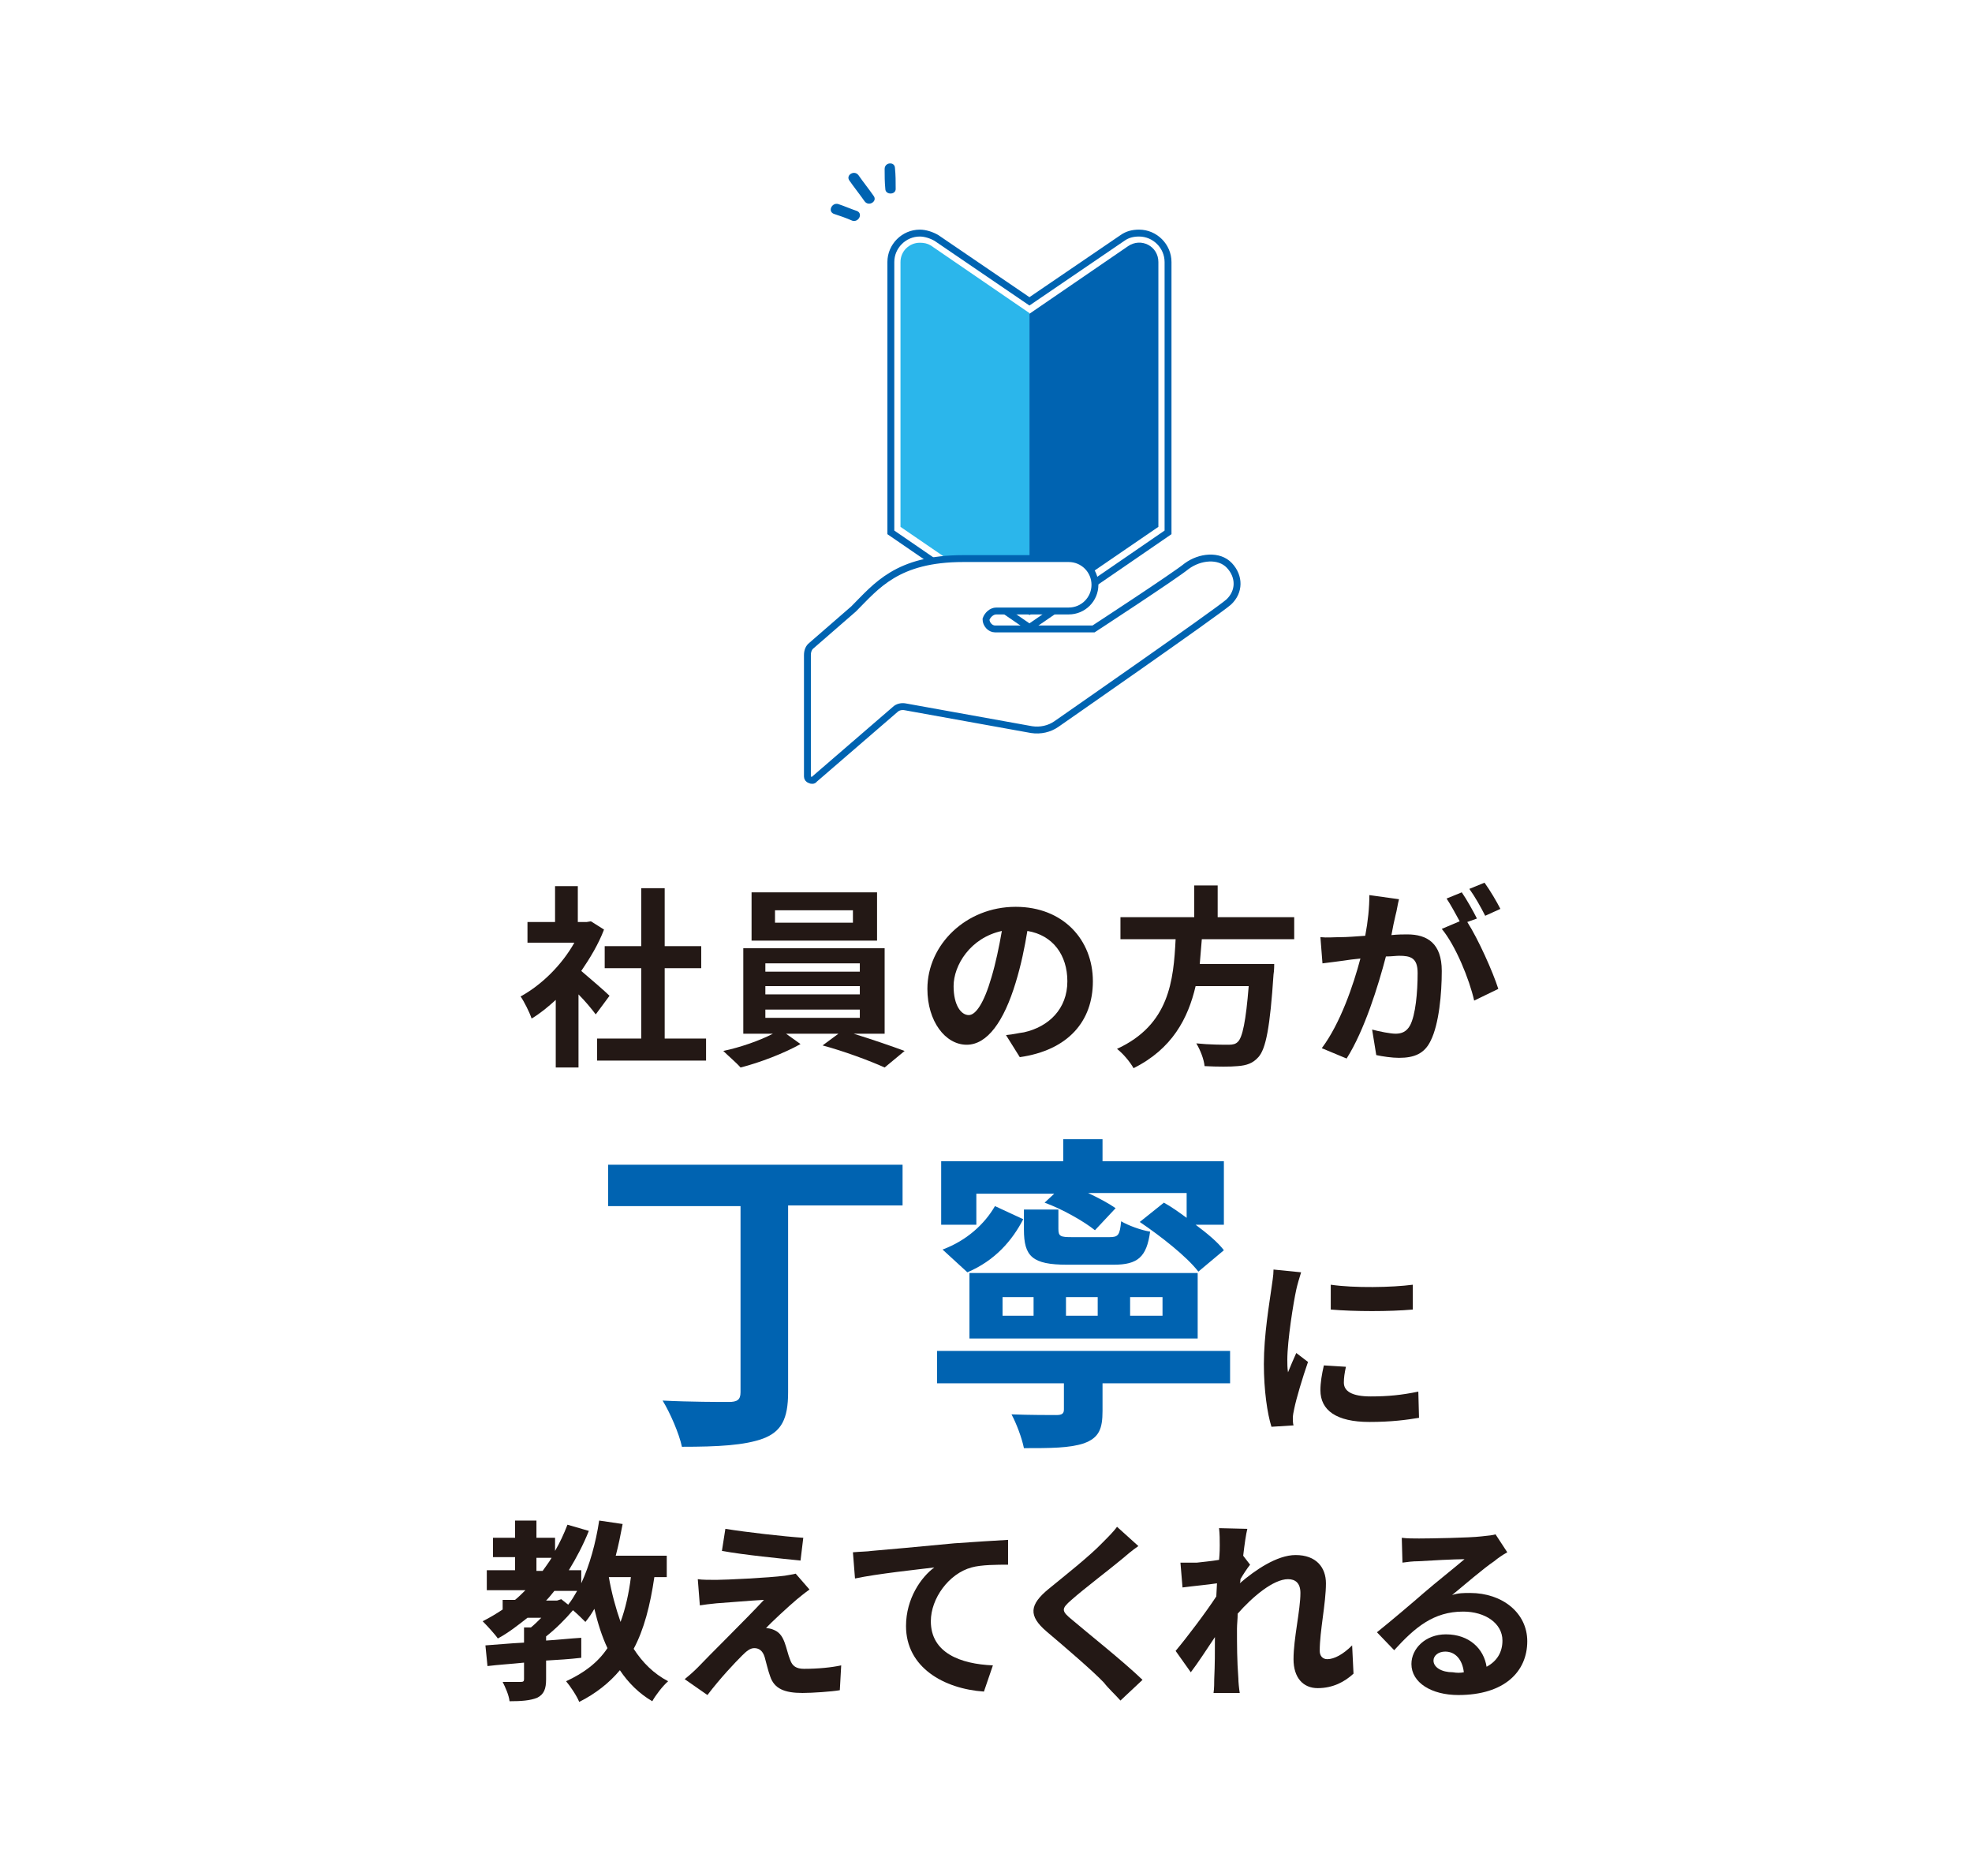 <?xml version="1.0" encoding="utf-8"?>
<!-- Generator: Adobe Illustrator 24.0.0, SVG Export Plug-In . SVG Version: 6.00 Build 0)  -->
<svg version="1.1" id="Layer_1" xmlns="http://www.w3.org/2000/svg" xmlns:xlink="http://www.w3.org/1999/xlink" x="0px" y="0px"
	 viewBox="0 0 286 272" style="enable-background:new 0 0 286 272;" xml:space="preserve">
<style type="text/css">
	.st0{fill:#FFFFFF;}
	.st1{fill:#231815;}
	.st2{fill:#0063B1;}
	.st3{fill:#FFFFFF;stroke:#0063B1;stroke-miterlimit:10;}
	.st4{fill:#2BB6EB;}
</style>
<g>
	<rect class="st0" width="286" height="272"/>
	<g>
		<g>
			<g>
				<path class="st1" d="M86.4,147.1c-0.6-0.8-1.5-1.9-2.5-2.9v10.6h-3.3V145c-1.1,1-2.3,2-3.5,2.7c-0.3-0.9-1.1-2.5-1.6-3.2
					c3.1-1.7,6-4.6,7.8-7.8h-6.8v-3h4v-5.2h3.3v5.2h1.3l0.6-0.1l1.9,1.2c-0.8,2.1-2,4.1-3.3,6c1.3,1.1,3.5,3,4.1,3.6L86.4,147.1z
					 M102.4,150.6v3.2H86.6v-3.2H93v-10.2h-5.3v-3.2H93v-8.4h3.4v8.4h5.3v3.2h-5.3v10.2H102.4z"/>
				<path class="st1" d="M123.8,149.9c2.6,0.8,5.5,1.8,7.4,2.5l-2.9,2.4c-2.2-1-6-2.4-9-3.2l2.3-1.7H114l2.1,1.5
					c-2.3,1.3-5.9,2.7-8.7,3.4c-0.6-0.7-1.8-1.7-2.5-2.4c2.4-0.5,5.3-1.5,7.2-2.5h-4.3v-12.4h20.5v12.4H123.8z M127.2,136.4H109v-7
					h18.2V136.4z M111,140.9h13.7v-1.2H111V140.9z M111,144.2h13.7V143H111V144.2z M111,147.6h13.7v-1.2H111V147.6z M123.7,132
					h-11.3v1.8h11.3V132z"/>
				<path class="st1" d="M145.9,150.1c1.1-0.1,1.8-0.3,2.6-0.4c3.6-0.8,6.3-3.4,6.3-7.4c0-3.8-2.1-6.7-5.8-7.3
					c-0.4,2.4-0.9,4.9-1.7,7.5c-1.7,5.6-4.1,9-7.1,9c-3.1,0-5.7-3.4-5.7-8.1c0-6.4,5.6-11.9,12.8-11.9c6.9,0,11.2,4.8,11.2,10.8
					c0,5.8-3.6,10-10.6,11L145.9,150.1z M143.8,141.7c0.6-2,1.1-4.4,1.5-6.7c-4.6,1-7,5-7,8c0,2.8,1.1,4.2,2.2,4.2
					C141.5,147.2,142.7,145.5,143.8,141.7z"/>
				<path class="st1" d="M174.3,136.2c-0.1,1.2-0.2,2.4-0.3,3.6h10.8c0,0,0,1-0.1,1.5c-0.5,7.6-1.1,10.8-2.2,12
					c-0.8,0.9-1.7,1.2-3,1.3c-1,0.1-2.9,0.1-4.8,0c-0.1-1-0.6-2.3-1.2-3.3c1.9,0.2,3.9,0.2,4.7,0.2c0.6,0,1-0.1,1.3-0.4
					c0.7-0.6,1.2-3.1,1.6-8.1h-7.7c-1.1,4.7-3.4,9.1-9,11.9c-0.5-0.9-1.5-2.1-2.4-2.8c7.6-3.5,8.2-9.9,8.5-15.9h-8V133h10.7v-4.6
					h3.4v4.6h11.1v3.2H174.3z"/>
				<path class="st1" d="M202.9,130.4c-0.2,0.7-0.3,1.6-0.5,2.3c-0.2,0.8-0.4,1.8-0.6,2.9c0.9-0.1,1.8-0.1,2.3-0.1
					c2.9,0,5,1.3,5,5.3c0,3.3-0.4,7.7-1.6,10.1c-0.9,1.9-2.4,2.5-4.6,2.5c-1,0-2.4-0.2-3.3-0.4l-0.6-3.7c1.1,0.3,2.7,0.6,3.4,0.6
					c0.9,0,1.6-0.3,2.1-1.2c0.8-1.5,1.1-4.8,1.1-7.6c0-2.2-1-2.5-2.7-2.5c-0.4,0-1.1,0.1-1.9,0.1c-1.1,4.2-3.1,10.7-5.7,14.8
					l-3.6-1.5c2.7-3.6,4.6-9.2,5.6-13c-1,0.1-1.8,0.2-2.4,0.3c-0.8,0.1-2.2,0.3-3.1,0.4l-0.3-3.8c1,0.1,1.9,0,2.9,0
					c0.9,0,2.2-0.1,3.6-0.2c0.4-2.1,0.6-4.1,0.6-5.9L202.9,130.4z M212.8,133.7c1.6,2.5,3.7,7.2,4.5,9.7l-3.5,1.7
					c-0.7-3.1-2.7-8-4.7-10.4l2.6-1.1c-0.6-1.1-1.3-2.4-1.9-3.3l2.2-0.9c0.7,1,1.7,2.8,2.2,3.8L212.8,133.7z M215.4,132.8
					c-0.6-1.2-1.5-2.8-2.3-3.9l2.2-0.9c0.8,1.1,1.8,2.8,2.3,3.8L215.4,132.8z"/>
				<path class="st2" d="M130.8,174.8h-16.5v27.1c0,3.9-1,5.7-3.6,6.7c-2.7,1-6.6,1.2-11.8,1.2c-0.4-1.9-1.7-4.9-2.8-6.7
					c3.9,0.2,8.4,0.2,9.6,0.2c1.2,0,1.7-0.3,1.7-1.4v-27H88.2v-6h42.7V174.8z"/>
				<path class="st2" d="M178.4,200.6h-18.5v4c0,2.6-0.5,3.9-2.7,4.7c-2.1,0.7-4.9,0.7-8.7,0.7c-0.3-1.5-1.1-3.6-1.8-4.9
					c2.5,0.1,5.7,0.1,6.5,0.1c0.8,0,1.1-0.2,1.1-0.8v-3.8h-18.4v-4.7h42.5V200.6z M141.6,177.6h-5.1v-9.2h17.7v-3.2h5.7v3.2h17.6
					v9.2h-4.1c1.6,1.2,3.2,2.5,4.1,3.7l-3.7,3.1c-1.7-2.2-5.4-5.1-8.5-7.2l3.5-2.8c1.1,0.6,2.2,1.4,3.3,2.2v-3.6h-14.3
					c1.5,0.7,3,1.5,4,2.2l-3,3.2c-1.6-1.3-4.8-3.1-7.3-4l1.4-1.3h-11.3V177.6z M148.4,176.8c-1.6,3.1-4.1,6-8.1,7.7l-3.6-3.3
					c3.5-1.3,6.1-3.7,7.6-6.3L148.4,176.8z M173.7,194.1h-33.1v-9.5h33.1V194.1z M149.9,188.1h-4.5v2.7h4.5V188.1z M153.5,175.3v2.9
					c0,1.1,0.3,1.2,2,1.2h5.4c1.3,0,1.5-0.3,1.7-2.3c1,0.6,2.9,1.3,4.2,1.5c-0.5,3.7-1.8,4.8-5.3,4.8h-6.7c-5.1,0-6.3-1.2-6.3-5.1
					v-2.9H153.5z M159.2,188.1h-4.6v2.7h4.6V188.1z M168.6,188.1h-4.7v2.7h4.7V188.1z"/>
				<path class="st1" d="M188.7,184.5c-0.2,0.6-0.6,2-0.7,2.5c-0.4,1.8-1.3,7.4-1.3,10.2c0,0.5,0,1.2,0.1,1.8c0.4-1,0.8-1.9,1.2-2.8
					l1.7,1.3c-0.8,2.3-1.7,5.3-2,6.8c-0.1,0.4-0.2,1-0.2,1.3c0,0.3,0,0.8,0.1,1.1l-3.2,0.2c-0.6-1.9-1.1-5.3-1.1-9.1
					c0-4.2,0.8-8.8,1.1-11c0.1-0.8,0.3-1.8,0.3-2.7L188.7,184.5z M195.2,198.2c-0.2,0.9-0.3,1.6-0.3,2.3c0,1.2,1.1,2,3.9,2
					c2.5,0,4.5-0.2,6.9-0.7l0.1,3.8c-1.8,0.3-4,0.6-7.2,0.6c-4.8,0-7.1-1.7-7.1-4.6c0-1.1,0.2-2.3,0.5-3.6L195.2,198.2z
					 M204.9,186.3v3.6c-3.4,0.3-8.4,0.3-11.9,0l0-3.6C196.4,186.8,201.9,186.7,204.9,186.3z"/>
				<path class="st1" d="M94.9,228.7c-0.6,4.1-1.5,7.6-3,10.4c1.3,2,2.9,3.6,5,4.7c-0.8,0.7-1.8,2-2.3,2.9c-1.9-1.1-3.5-2.7-4.7-4.5
					c-1.5,1.8-3.5,3.4-5.9,4.6c-0.3-0.8-1.3-2.3-1.9-3c2.6-1.2,4.6-2.7,6-4.8c-0.8-1.7-1.4-3.6-1.9-5.7c-0.4,0.7-0.8,1.3-1.3,1.9
					c-0.4-0.4-1.1-1.1-1.8-1.7c-1.1,1.3-2.5,2.7-3.9,3.8v0.6c1.7-0.1,3.4-0.3,5.1-0.4v2.9c-1.7,0.2-3.4,0.3-5.1,0.4v2.7
					c0,1.4-0.3,2.2-1.3,2.7c-1,0.4-2.3,0.5-4,0.5c-0.1-0.9-0.6-2-1-2.8c1.1,0,2.3,0,2.6,0c0.4,0,0.5-0.1,0.5-0.4v-2.4
					c-1.9,0.2-3.7,0.3-5.3,0.5l-0.3-3c1.6-0.1,3.5-0.3,5.6-0.4V236H77c0.5-0.4,1-0.9,1.5-1.4h-2c-1.4,1.1-2.8,2.2-4.3,3
					c-0.4-0.6-1.6-1.9-2.2-2.5c1-0.5,2-1.1,2.9-1.7V232h1.8c0.5-0.4,1-0.9,1.5-1.4h-5.6v-2.9h4.1v-1.9h-3.2v-2.8h3.2v-2.5h3.1v2.5
					h2.7v1.9c0.7-1.2,1.3-2.5,1.8-3.8l3.1,0.9c-0.8,2-1.8,3.9-2.9,5.7h1.8v1.9c1.2-2.6,2.1-5.8,2.6-9.1l3.4,0.5
					c-0.3,1.6-0.6,3.1-1,4.6h7.4v3.1H94.9z M77.8,227.8h0.9c0.4-0.6,0.9-1.2,1.3-1.9h-2.2V227.8z M81.4,231.9l1,0.8
					c0.5-0.6,0.9-1.3,1.3-2h-3.3c-0.4,0.5-0.8,1-1.2,1.4h1.6L81.4,231.9z M88.3,228.7c0.4,2.3,1,4.5,1.7,6.5
					c0.7-1.9,1.2-4.1,1.5-6.5H88.3z"/>
				<path class="st1" d="M115.6,231.9c-1.3,1.1-3.9,3.5-4.5,4.2c0.3,0,0.8,0.1,1,0.2c0.8,0.3,1.3,0.8,1.7,1.9
					c0.3,0.8,0.5,1.8,0.8,2.5c0.3,0.9,0.9,1.3,2,1.3c2.1,0,4-0.2,5.4-0.5l-0.2,3.6c-1.1,0.2-4,0.4-5.4,0.4c-2.6,0-4.1-0.6-4.7-2.4
					c-0.3-0.8-0.6-2.1-0.8-2.8c-0.3-1-0.9-1.3-1.5-1.3c-0.6,0-1.1,0.4-1.8,1.1c-1,1-3.1,3.2-5,5.7l-3.3-2.3c0.5-0.4,1.2-1,1.9-1.7
					c1.4-1.5,7.1-7.1,9.6-9.8c-2,0.1-5.3,0.4-6.9,0.5c-1,0.1-1.8,0.2-2.4,0.3l-0.3-3.8c0.6,0.1,1.7,0.1,2.7,0.1
					c1.3,0,7.6-0.3,9.9-0.6c0.5-0.1,1.3-0.2,1.6-0.3l2,2.3C116.7,231,116.1,231.5,115.6,231.9z M116.5,223l-0.4,3.3
					c-2.9-0.3-8.1-0.8-11.4-1.4l0.5-3.2C108.3,222.2,113.6,222.8,116.5,223z"/>
				<path class="st1" d="M126.4,224.9c2.3-0.2,6.9-0.6,12-1.1c2.9-0.2,5.9-0.4,7.8-0.5l0,3.6c-1.5,0-3.9,0-5.3,0.4
					c-3.3,0.9-5.9,4.5-5.9,7.8c0,4.6,4.3,6.2,9,6.4l-1.3,3.8c-5.8-0.4-11.3-3.5-11.3-9.5c0-4,2.2-7.1,4.1-8.5
					c-2.4,0.3-8.2,0.9-11.5,1.6l-0.3-3.8C124.8,225,125.8,225,126.4,224.9z"/>
				<path class="st1" d="M165.1,224.2c-0.9,0.6-1.8,1.4-2.4,1.9c-1.8,1.5-5.5,4.3-7.3,5.9c-1.5,1.3-1.5,1.6,0.1,2.9
					c2.1,1.8,7.4,6,10.2,8.7l-3.2,3c-0.8-0.9-1.7-1.7-2.4-2.6c-1.5-1.6-5.7-5.2-8.3-7.4c-2.7-2.3-2.5-3.9,0.3-6.2
					c2.2-1.8,6-4.8,7.8-6.7c0.8-0.8,1.7-1.7,2.1-2.3L165.1,224.2z"/>
				<path class="st1" d="M196.3,242.7c-1.3,1.2-3,2.1-5.2,2.1c-2.1,0-3.5-1.5-3.5-4.2c0-3,1-7.1,1-9.6c0-1.4-0.7-2-1.8-2
					c-2.1,0-5.1,2.5-7.3,5c0,0.8-0.1,1.5-0.1,2.2c0,2.3,0,4.6,0.2,7.2c0,0.5,0.1,1.5,0.2,2.1H176c0.1-0.6,0.1-1.6,0.1-2
					c0.1-2.2,0.1-3.8,0.1-6.1c-1.2,1.8-2.5,3.8-3.5,5.1l-2.2-3.1c1.6-1.9,4.4-5.6,5.9-7.9l0.1-1.9c-1.3,0.2-3.5,0.4-5,0.6l-0.3-3.6
					c0.8,0,1.4,0,2.4,0c0.8-0.1,2-0.2,3.2-0.4c0.1-1,0.1-1.8,0.1-2.1c0-0.8,0-1.6-0.1-2.5l4.1,0.1c-0.2,0.8-0.4,2.2-0.6,3.9l1,1.3
					c-0.4,0.5-1,1.4-1.4,2.1c0,0.2,0,0.4-0.1,0.6c2.2-1.9,5.4-4.1,8.1-4.1c3,0,4.4,1.8,4.4,4.1c0,2.9-0.9,6.9-0.9,9.8
					c0,0.7,0.4,1.2,1.1,1.2c1,0,2.3-0.7,3.6-2L196.3,242.7z"/>
				<path class="st1" d="M218.6,225.1c-0.7,0.4-1.3,0.8-1.9,1.3c-1.5,1-4.4,3.5-6.1,4.9c0.9-0.3,1.7-0.3,2.6-0.3
					c4.7,0,8.3,2.9,8.3,7c0,4.4-3.3,7.8-10,7.8c-3.9,0-6.8-1.8-6.8-4.5c0-2.2,2-4.3,5-4.3c3.4,0,5.5,2.1,5.9,4.7
					c1.5-0.8,2.3-2.1,2.3-3.8c0-2.5-2.5-4.2-5.7-4.2c-4.3,0-7,2.3-10,5.6l-2.5-2.6c2-1.6,5.3-4.4,6.9-5.8c1.5-1.3,4.4-3.6,5.8-4.8
					c-1.4,0-5.2,0.2-6.7,0.3c-0.8,0-1.6,0.1-2.3,0.2l-0.1-3.6c0.8,0.1,1.7,0.1,2.5,0.1c1.5,0,7.4-0.1,9-0.3c1.1-0.1,1.8-0.2,2.1-0.3
					L218.6,225.1z M212.3,242.5c-0.2-1.8-1.2-3-2.7-3c-1,0-1.7,0.6-1.7,1.3c0,1,1.2,1.7,2.8,1.7
					C211.3,242.6,211.8,242.6,212.3,242.5z"/>
			</g>
		</g>
	</g>
	<g>
		<g>
			<path class="st2" d="M123.6,32c0.9,0.3,1.6-1,0.7-1.4c-0.9-0.3-1.8-0.7-2.7-1c-0.9-0.3-1.6,1-0.7,1.4
				C121.8,31.3,122.7,31.6,123.6,32z"/>
			<path class="st2" d="M126.7,28.4c-0.7-1-1.5-2-2.2-3c-0.6-0.8-1.9,0-1.3,0.8c0.7,1,1.5,2,2.2,3C126,30,127.3,29.2,126.7,28.4z"/>
			<path class="st2" d="M129.9,27.3c0-1,0-1.9-0.1-2.9c0-1-1.5-0.9-1.5,0.1c0,1,0,1.9,0.1,2.9C128.4,28.3,130,28.3,129.9,27.3z"/>
		</g>
		<g>
			<g>
				<path class="st3" d="M129.2,77.2V38c0-2.3,1.9-4.2,4.2-4.2c0.8,0,1.7,0.3,2.4,0.7l13.5,9.2l13.5-9.2c0.7-0.5,1.5-0.7,2.4-0.7
					c2.3,0,4.2,1.9,4.2,4.2v39.2l-20.1,13.8L129.2,77.2z"/>
				<g>
					<g>
						<path class="st4" d="M132,75.7V38c0-0.9,0.8-1.5,1.5-1.5c0.3,0,0.6,0.1,0.8,0.3l13.7,9.4v40.5L132,75.7z"/>
						<path class="st4" d="M133.4,37.8C133.4,37.8,133.5,37.8,133.4,37.8l13.2,9v37.3L133.3,75V38C133.3,37.8,133.4,37.8,133.4,37.8
							 M133.4,35.2c-1.5,0-2.8,1.2-2.8,2.8v38.4l18.7,12.8V45.4L135,35.6C134.5,35.3,134,35.2,133.4,35.2L133.4,35.2z"/>
					</g>
					<path class="st2" d="M149.3,89.2L168,76.4V38c0-2.3-2.5-3.6-4.4-2.3l-14.3,9.8V89.2z"/>
				</g>
			</g>
			<path class="st3" d="M144.5,88.6c2.5,0,10.5,0,10.5,0c2.1,0,3.8-1.7,3.8-3.8c0-2.1-1.7-3.8-3.8-3.8c-1.9,0-5.7,0-15.3,0
				c-9.6,0-12.6,4-15.9,7.3l-6.1,5.3c-0.4,0.3-0.6,0.8-0.6,1.4v17.6c0,0.2,0.1,0.4,0.4,0.5c0.2,0.1,0.5,0.1,0.6-0.1l11.7-10.1
				c0.4-0.4,1-0.5,1.5-0.4l18.3,3.3c1.3,0.2,2.6-0.1,3.6-0.8c0,0,23.3-16.2,25-17.7l0,0c1.6-1.5,1.6-3.7,0.1-5.3
				c-1.5-1.6-4.3-1.3-6.2,0.1c-1.7,1.4-13.5,9.1-13.5,9.1h-14.3l0,0c-0.7,0-1.3-0.7-1.3-1.4C143.2,89.2,143.8,88.6,144.5,88.6
				L144.5,88.6z"/>
		</g>
	</g>
</g>
</svg>
